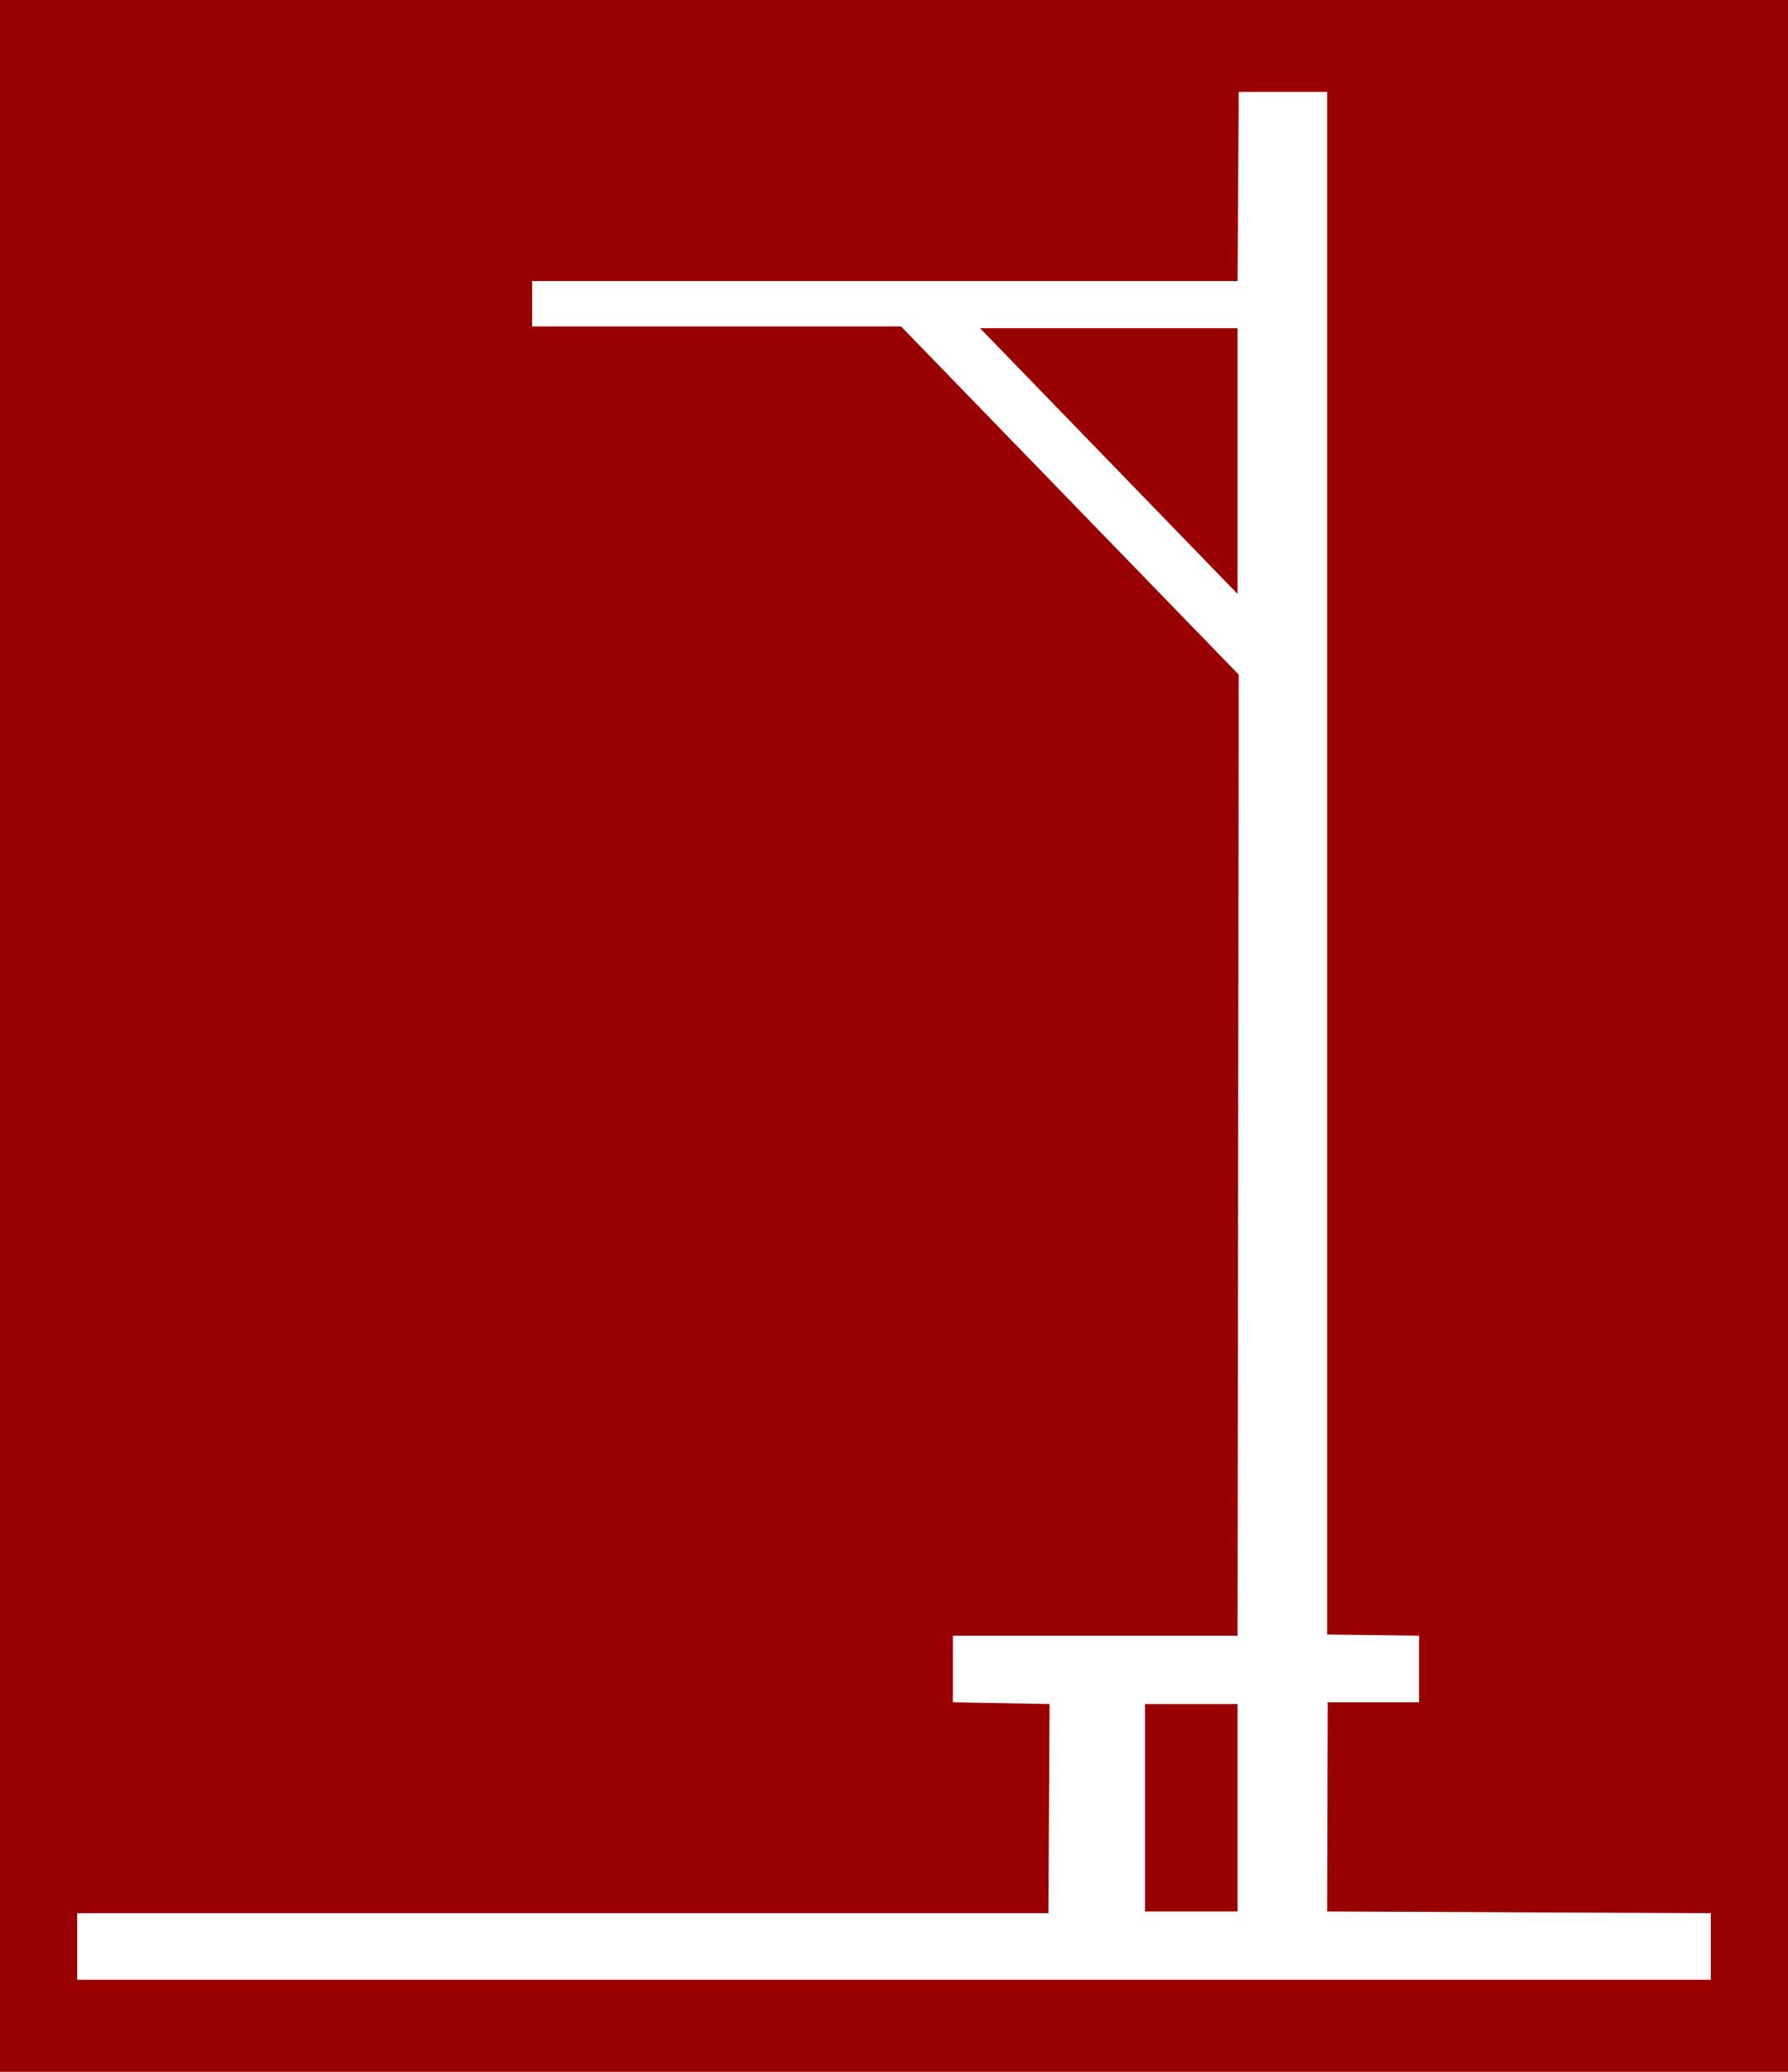<?xml version="1.0" encoding="UTF-8" standalone="no"?>
<svg
   version="1.0"
   width="129.724mm"
   height="150.304mm"
   id="svg4"
   sodipodi:docname="Other 32.wmf"
   xmlns:inkscape="http://www.inkscape.org/namespaces/inkscape"
   xmlns:sodipodi="http://sodipodi.sourceforge.net/DTD/sodipodi-0.dtd"
   xmlns="http://www.w3.org/2000/svg"
   xmlns:svg="http://www.w3.org/2000/svg">
  <rect width="100%" height="100%" fill="#808080" stroke="none"/>
  <sodipodi:namedview
     id="namedview4"
     pagecolor="#ffffff"
     bordercolor="#000000"
     borderopacity="0.25"
     inkscape:showpageshadow="2"
     inkscape:pageopacity="0.0"
     inkscape:pagecheckerboard="0"
     inkscape:deskcolor="#d1d1d1"
     inkscape:document-units="mm" />
  <defs
     id="defs1">
    <pattern
       id="WMFhbasepattern"
       patternUnits="userSpaceOnUse"
       width="6"
       height="6"
       x="0"
       y="0" />
  </defs>
  <path
     style="fill:#990000;fill-opacity:1;fill-rule:evenodd;stroke:none"
     d="M 0,0 H 490.294 V 568.079 H 0 Z"
     id="path1" />
  <path
     style="fill:#ffffff;fill-opacity:1;fill-rule:evenodd;stroke:none"
     d="m 363.923,448.194 25.21,0.323 v 18.257 h -25.048 l -0.162,57.357 105.201,0.485 v 18.257 H 21.17 V 524.617 H 287.486 l 0.323,-57.357 -26.502,-0.485 V 448.518 h 78.053 l 0.323,-263.52 -92.597,-95.488 H 145.925 v -12.441 h 193.435 l 0.323,-51.864 h 24.24 z"
     id="path2" />
  <path
     style="fill:#990000;fill-opacity:1;fill-rule:evenodd;stroke:none"
     d="M 339.36,162.862 268.74,89.994 h 70.619 z"
     id="path3" />
  <path
     style="fill:#990000;fill-opacity:1;fill-rule:evenodd;stroke:none"
     d="m 339.36,524.132 h -25.371 v -56.873 h 25.371 z"
     id="path4" />
</svg>
